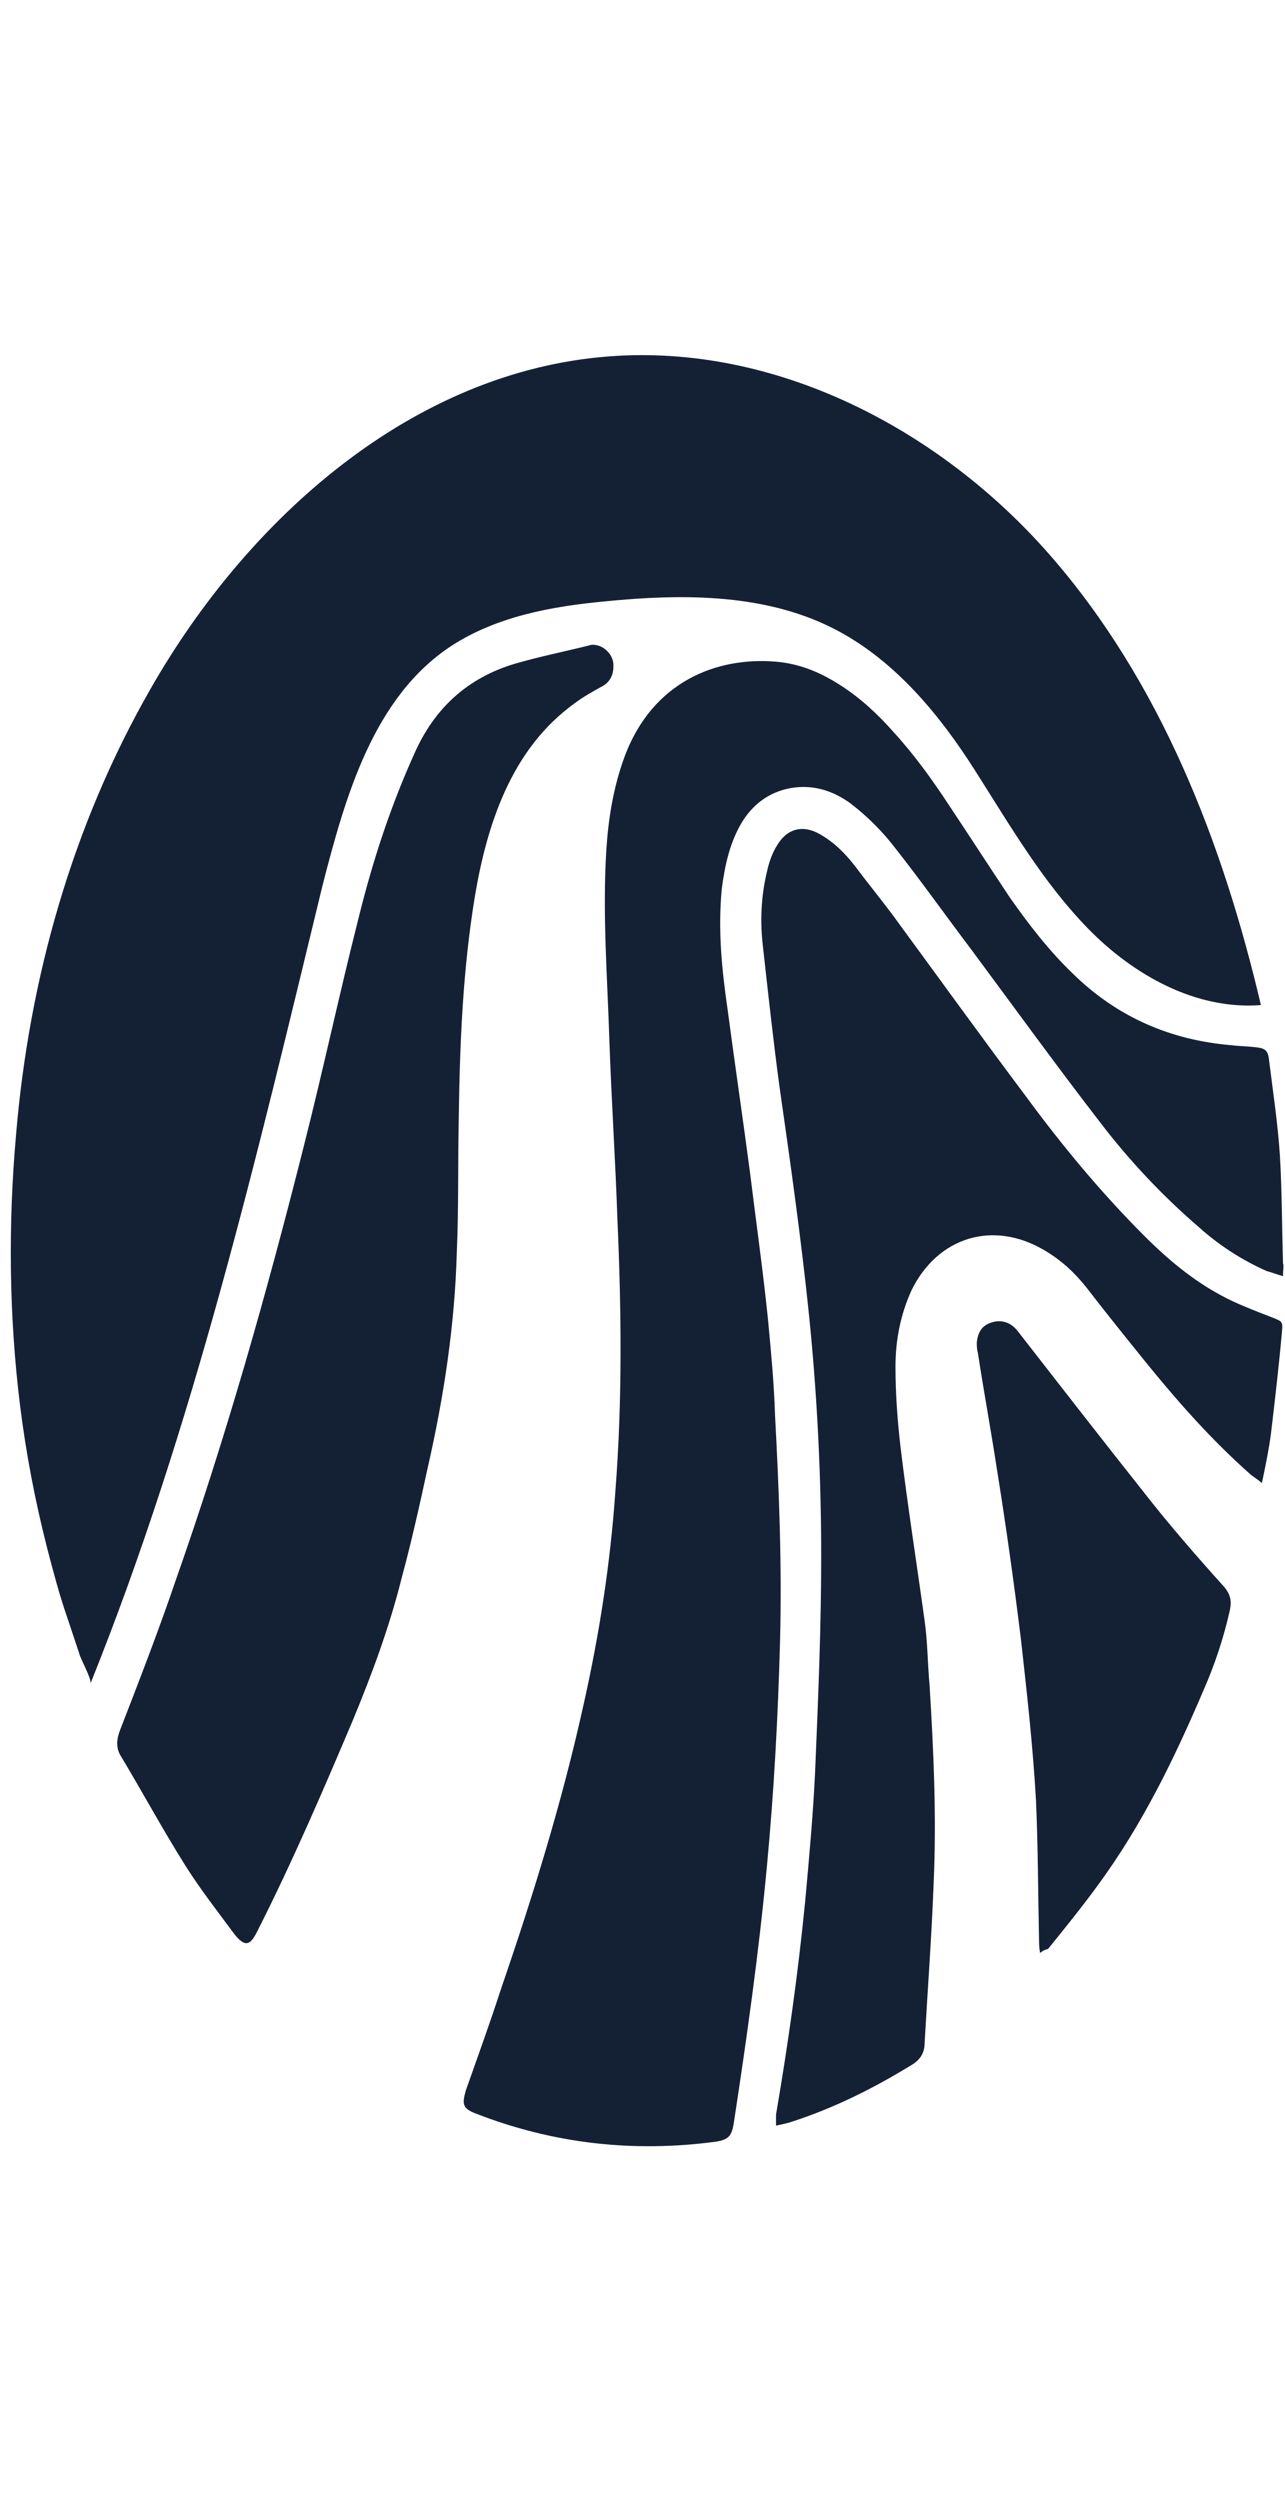 <svg xmlns="http://www.w3.org/2000/svg" xmlns:xlink="http://www.w3.org/1999/xlink" id="Layer_1" x="0px" y="0px" viewBox="0 0 128 249" style="enable-background:new 0 0 128 249;" xml:space="preserve"><style type="text/css">	.st0{fill:#142135;}</style><g>	<path class="st0" d="M9,167.7c0.2-0.4-1-2.5-1.1-3c-0.4-1.2-0.8-2.4-1.2-3.6c-0.8-2.3-1.4-4.6-2-6.9c-1.2-4.7-2.1-9.4-2.7-14.2  c-1.1-8.9-1.2-18-0.4-27C2.9,97.5,7.2,82.2,15,68.6c9.7-17,26.1-31.6,45.6-33.1c16.6-1.3,33,7.2,44,19.8s17.2,28.6,21,44.8  c-6.5,0.5-12.7-3-17.2-7.6c-4.5-4.6-7.8-10.3-11.3-15.8S89.3,66,83.6,62.9c-7-3.8-15.4-3.8-23.4-3c-5.3,0.5-10.7,1.5-15.2,4.4  c-7.8,5.1-10.6,15-12.9,24C25.6,115.1,19.3,142.1,9,167.7z"></path>	<path class="st0" d="M127.8,127.1c-0.7-0.2-1.2-0.4-1.6-0.5c-2.5-1.1-4.8-2.6-6.8-4.4c-3.6-3.1-6.9-6.6-9.8-10.4  c-4.4-5.7-8.6-11.5-12.9-17.3c-2.5-3.3-4.9-6.7-7.5-10c-1.3-1.7-2.8-3.2-4.5-4.5c-1.8-1.3-3.8-1.9-6-1.5c-2.1,0.4-3.7,1.6-4.8,3.4  c-1.2,2-1.7,4.3-2,6.6c-0.4,4.1,0,8.1,0.6,12.2c0.7,5.3,1.5,10.7,2.2,16c0.6,4.9,1.3,9.8,1.8,14.7c0.3,3.2,0.6,6.3,0.7,9.5  c0.4,7.5,0.7,15,0.5,22.6c-0.2,7.4-0.6,14.9-1.3,22.3c-0.8,8.6-2,17.1-3.3,25.6c-0.2,1.3-0.5,1.7-1.8,1.9  c-8.2,1.1-16.2,0.2-23.9-2.8c-1.3-0.5-1.4-0.9-1-2.3c1.2-3.4,2.4-6.7,3.5-10.1c3.2-9.3,6.1-18.7,8.2-28.2  c1.6-7.1,2.7-14.2,3.2-21.4c0.7-9,0.6-18.1,0.2-27.1c-0.2-5.9-0.6-11.9-0.8-17.8c-0.2-6.3-0.7-12.6-0.3-19c0.2-3.1,0.7-6.2,1.8-9.2  c2.8-7.6,9.3-10,15.1-9.5c2.4,0.2,4.5,1.1,6.5,2.4c2,1.3,3.7,2.9,5.2,4.6c2.1,2.3,3.9,4.8,5.6,7.4c2,3,4,6.1,6,9.1  c1.9,2.7,3.9,5.3,6.3,7.6c4.4,4.3,9.7,6.6,15.8,7.1c0.8,0.1,1.6,0.1,2.4,0.2c0.9,0.1,1.2,0.3,1.3,1.2c0.4,3.2,0.9,6.5,1.1,9.7  c0.2,3.5,0.2,7.1,0.3,10.6C127.9,126.1,127.8,126.5,127.8,127.1z"></path>	<path class="st0" d="M61.1,66.4c0,0.9-0.4,1.6-1.2,2c-0.9,0.5-1.8,1-2.6,1.6c-3.2,2.3-5.4,5.3-7,8.8c-1.5,3.3-2.4,6.9-3,10.5  c-1.2,7.3-1.5,14.6-1.6,22c-0.1,4.5,0,9-0.2,13.5c-0.2,7.2-1.3,14.4-2.9,21.4c-0.8,3.7-1.6,7.3-2.6,11c-1.2,4.8-2.9,9.4-4.8,14  c-3,7.1-6.1,14.3-9.6,21.2c-0.7,1.4-1.2,1.5-2.2,0.3c-1.7-2.3-3.5-4.6-5-7c-2.2-3.5-4.2-7.2-6.3-10.7c-0.6-0.9-0.5-1.8-0.1-2.8  c1.9-4.9,3.8-9.8,5.5-14.8c5-14.2,9.1-28.7,12.8-43.4c1.9-7.5,3.5-15,5.4-22.5c1.4-5.7,3.2-11.2,5.6-16.5c2-4.5,5.3-7.5,10-8.9  c2.4-0.7,4.9-1.2,7.3-1.8C59.7,63.9,61.2,65,61.1,66.4z"></path>	<path class="st0" d="M125.7,147.7c-0.6-0.5-1-0.7-1.3-1c-3.7-3.3-6.9-6.9-10-10.7c-2.1-2.6-4.2-5.2-6.2-7.8  c-1.2-1.5-2.5-2.7-4.2-3.7c-5.1-3-10.6-1.3-13.2,4c-1.1,2.4-1.6,5-1.6,7.6c0,2.7,0.2,5.4,0.5,8c0.7,5.8,1.6,11.5,2.4,17.3  c0.3,2.1,0.3,4.3,0.5,6.5c0.4,6.5,0.7,13.1,0.4,19.7c-0.2,5.3-0.6,10.6-0.9,15.9c0,0.9-0.4,1.6-1.2,2.1c-3.9,2.4-7.9,4.4-12.3,5.8  c-0.4,0.1-0.8,0.2-1.3,0.3c0-0.5,0-0.8,0-1.1c1.2-7,2.2-14.1,2.9-21.2c0.4-4.4,0.8-8.7,1-13.1c0.3-7.1,0.6-14.2,0.6-21.3  c0-8-0.4-16-1.2-23.9c-0.8-7.8-1.9-15.5-3-23.2c-0.6-4.5-1.1-9.1-1.6-13.6c-0.3-2.5-0.2-5,0.4-7.5c0.2-0.9,0.5-1.8,1-2.6  c1-1.7,2.6-2.1,4.3-1.1c1.4,0.8,2.5,1.9,3.5,3.2c1.2,1.6,2.5,3.2,3.7,4.8c4.4,6,8.8,12.1,13.3,18.1c3.6,4.9,7.5,9.6,11.8,13.9  c2.6,2.6,5.4,4.9,8.8,6.5c1.3,0.6,2.6,1.1,3.9,1.6c1,0.4,1.1,0.4,1,1.4c-0.3,3.4-0.7,6.8-1.1,10.2  C126.4,144.3,126.1,145.8,125.7,147.7z"></path>	<path class="st0" d="M103.6,194.5c-0.1-0.6-0.1-1-0.1-1.3c-0.1-4.6-0.1-9.2-0.3-13.8c-0.3-5.4-0.9-10.7-1.5-16.1  c-0.7-5.7-1.5-11.4-2.4-17c-0.6-3.9-1.3-7.7-1.9-11.6c-0.1-0.3-0.1-0.7-0.1-1c0.1-1,0.5-1.7,1.5-2c1-0.3,1.9,0,2.6,0.9  c4.2,5.4,8.4,10.8,12.6,16.1c2.5,3.2,5.2,6.3,7.9,9.3c0.7,0.8,0.8,1.5,0.6,2.4c-0.6,2.7-1.5,5.4-2.6,7.9  c-2.9,6.8-6.1,13.4-10.5,19.4c-1.6,2.2-3.3,4.3-5,6.4C104.1,194.2,104,194.2,103.6,194.5z"></path></g></svg>